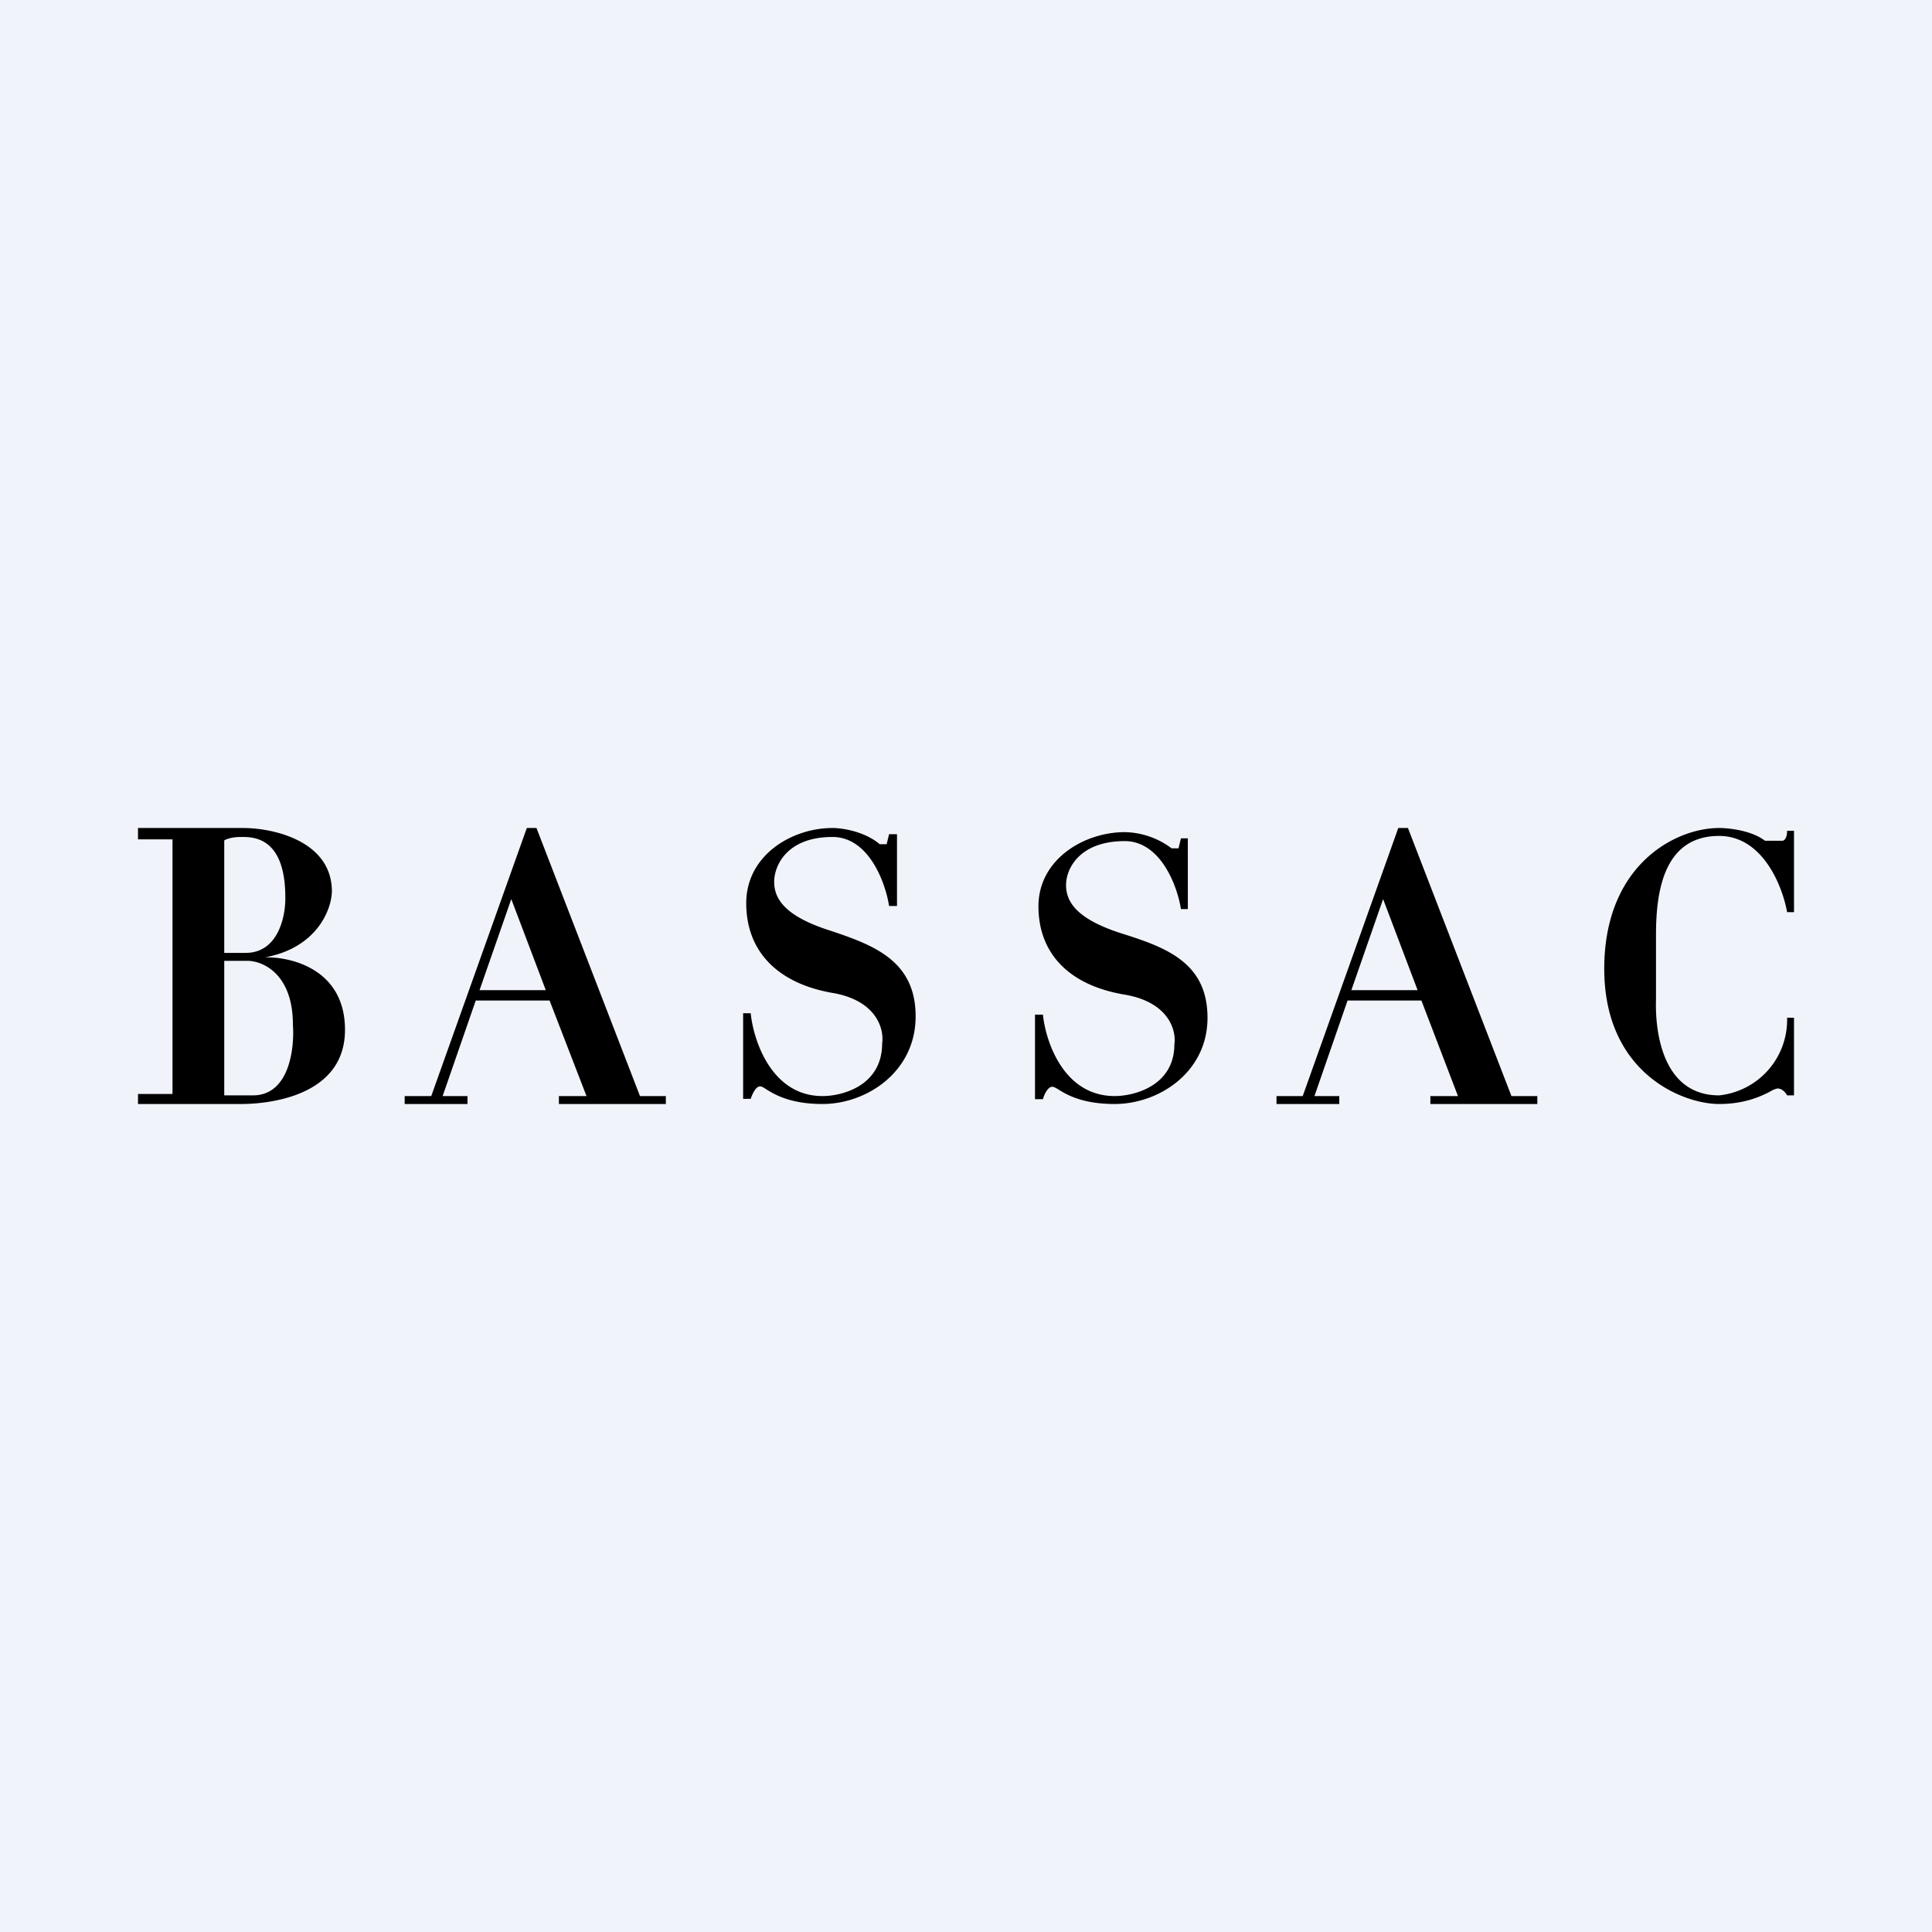 <!-- by Wealthyhood --><svg width="56" height="56" viewBox="0 0 56 56" xmlns="http://www.w3.org/2000/svg"><path fill="#F0F3FA" d="M0 0h56v56H0z"/><path d="M21.54 31.85v-2.48h.22c.08.8.61 2.4 2.08 2.4.58 0 1.73-.3 1.73-1.53.06-.4-.15-1.24-1.44-1.46-1.61-.28-2.5-1.22-2.5-2.6 0-1.39 1.32-2.18 2.5-2.18.27 0 .92.09 1.37.47h.2l.07-.29H26v2.08h-.23c-.1-.66-.58-2-1.64-2-1.32 0-1.69.83-1.69 1.3 0 .47.28.98 1.58 1.4 1.3.43 2.52.88 2.52 2.5 0 1.61-1.42 2.54-2.7 2.54-.94 0-1.39-.28-1.62-.42-.09-.06-.14-.09-.19-.09-.13 0-.23.24-.27.36h-.22ZM4 24v.33h1v7.38H4V32h2.99c.23 0 3.01.01 3.01-2.15 0-1.75-1.55-2.12-2.32-2.1 1.52-.28 1.93-1.4 1.94-1.91 0-1.47-1.71-1.84-2.57-1.84H4Zm2.5 3.62v-3.26c.06-.04.23-.1.48-.1H7c.33 0 1.27-.01 1.27 1.75.01.54-.2 1.61-1.15 1.61h-.6Zm0 .23h.67c.44 0 1.32.37 1.32 1.85.05.68-.1 2.05-1.16 2.05H6.5v-3.9Zm5.23 3.92V32h1.82v-.23h-.72l.96-2.77h2.14L17 31.77h-.8V32h3.1v-.23h-.75l-3-7.77h-.28l-2.77 7.77h-.76Zm4.09-3.07H13.9l.92-2.64 1 2.64ZM37 32v-.23h.76L40.53 24h.28l3 7.77h.75V32h-3.1v-.23h.8L41.2 29h-2.14l-.96 2.77h.72V32H37Zm2.17-3.3h1.92l-1-2.64-.92 2.64Zm-9.17.7v2.46h.23c.03-.12.14-.36.27-.36.04 0 .1.03.18.08.24.15.69.42 1.63.42 1.27 0 2.69-.91 2.69-2.5 0-1.6-1.2-2.04-2.51-2.45-1.3-.42-1.59-.92-1.59-1.4 0-.46.38-1.27 1.7-1.27 1.05 0 1.53 1.32 1.63 1.97h.2V24.3h-.2l-.07.29h-.2a2.32 2.32 0 0 0-1.36-.47c-1.18 0-2.5.79-2.5 2.15 0 1.36.88 2.29 2.5 2.56 1.29.22 1.5 1.05 1.44 1.44 0 1.2-1.16 1.5-1.73 1.5-1.48 0-2-1.58-2.08-2.36H30Zm21.8-5.32h.2v2.36h-.2c-.13-.74-.7-2.21-1.97-2.21-1.6 0-1.83 1.6-1.83 2.86v1.88c-.03.92.18 2.78 1.83 2.78a2.2 2.2 0 0 0 1.97-2.25h.2v2.25h-.2c-.03-.06-.13-.2-.28-.2a.7.7 0 0 0-.23.1c-.26.13-.72.35-1.46.35-1.06 0-3.33-.9-3.33-3.92 0-3 2.05-4.08 3.33-4.08.28 0 .94.07 1.33.37h.5c.05 0 .14-.06.14-.29Z"/></svg>